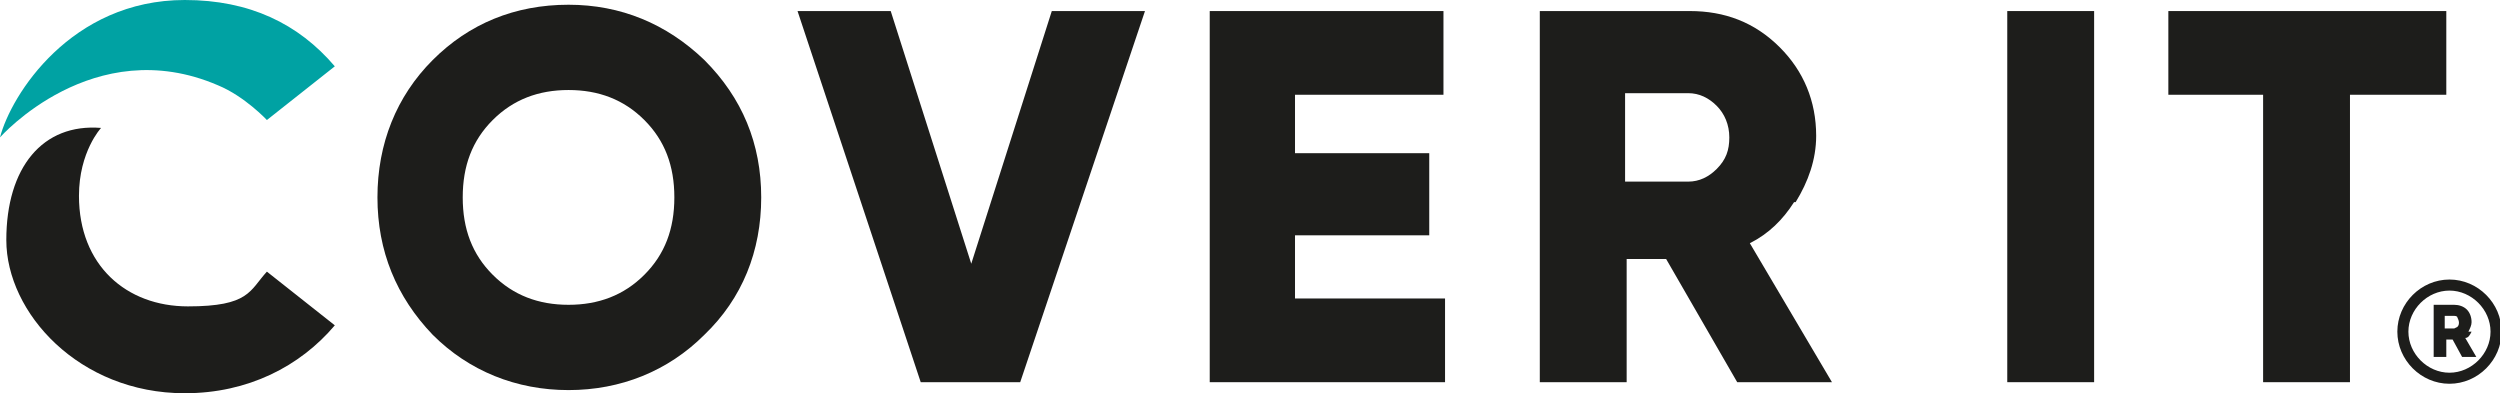 <?xml version="1.0" encoding="UTF-8"?>
<svg xmlns="http://www.w3.org/2000/svg" width="158.3" height="24.9" version="1.1" xmlns:xlink="http://www.w3.org/1999/xlink" viewBox="0 0 158.3 24.9">
  <defs>
    <clipPath id="clippath">
      <rect width="158.3" height="24.9" fill="none"/>
    </clipPath>
  </defs>
  <!-- Generator: Adobe Illustrator 28.6.0, SVG Export Plug-In . SVG Version: 1.2.0 Build 709)  -->
  <g>
    <g id="Laag_1">
      <g clip-path="url(#clippath)">
        <path d="M36,.3c-3.4,0-6.3,1.2-8.6,3.5-2.3,2.3-3.5,5.3-3.5,8.7s1.2,6.3,3.5,8.7c2.3,2.3,5.3,3.5,8.6,3.5s6.3-1.2,8.6-3.5c2.4-2.3,3.6-5.3,3.6-8.7s-1.2-6.3-3.6-8.7c-2.4-2.3-5.3-3.5-8.6-3.5M42.7,12.5c0,2-.6,3.6-1.9,4.9-1.3,1.3-2.9,1.9-4.8,1.9s-3.5-.6-4.8-1.9c-1.3-1.3-1.9-2.9-1.9-4.9s.6-3.6,1.9-4.9c1.3-1.3,2.9-1.9,4.8-1.9s3.5.6,4.8,1.9c1.3,1.3,1.9,2.9,1.9,4.9" fill="#1d1d1b"/>
        <polygon points="61.5 16.7 56.4 .7 50.5 .7 58.3 24.2 64.6 24.2 72.5 .7 66.6 .7 61.5 16.7" fill="#1d1d1b"/>
        <polygon points="82 14.9 90.5 14.9 90.5 9.7 82 9.7 82 6 91.4 6 91.4 .7 76.6 .7 76.6 24.2 91.5 24.2 91.5 18.9 82 18.9 82 14.9" fill="#1d1d1b"/>
        <path d="M113.7,12.8c.8-1.3,1.3-2.7,1.3-4.2,0-2.2-.8-4.1-2.3-5.6-1.6-1.6-3.5-2.3-5.7-2.3h-9.5v23.5h5.5v-7.8h2.5l4.5,7.8h6l-5.2-8.8c1.2-.6,2.1-1.5,2.8-2.6M109.5,8.7c0,.8-.2,1.4-.8,2-.5.5-1.1.8-1.8.8h-4v-5.6h4c.7,0,1.3.3,1.8.8.5.5.8,1.2.8,2" fill="#1d1d1b"/>
        <rect x="127.1" y=".7" width="5.5" height="23.5" fill="#1d1d1b"/>
        <polygon points="137.3 .7 137.3 6 143.3 6 143.3 24.2 148.8 24.2 148.8 6 154.9 6 154.9 .7 137.3 .7" fill="#1d1d1b"/>
        <path d="M156.3,21c.1-.2.2-.4.2-.6,0-.3-.1-.6-.3-.8-.2-.2-.5-.3-.8-.3h-1.3v3.3h.8v-1.1h.4l.6,1.1h.9l-.7-1.2c.2,0,.3-.2.4-.4M155.7,20.4c0,.1,0,.2-.1.3,0,0-.2.1-.2.1h-.6v-.8h.6c0,0,.2,0,.2.1,0,0,.1.2.1.3" fill="#1d1d1b"/>
        <path d="M155.1,18.4c1.4,0,2.6,1.2,2.6,2.6s-1.2,2.6-2.6,2.6-2.6-1.2-2.6-2.6,1.2-2.6,2.6-2.6M155.1,17.7c-1.8,0-3.3,1.5-3.3,3.3s1.5,3.3,3.3,3.3,3.3-1.5,3.3-3.3-1.5-3.3-3.3-3.3" fill="#1d1d1b"/>
        <path d="M5,12.4c0,4.4,3,7,6.9,7s3.9-1,5-2.2l4.3,3.4c-2.2,2.6-5.5,4.3-9.5,4.3C5,24.9.4,19.8.4,15.2s2.3-7.4,6-7.1c0,0-1.4,1.5-1.4,4.3" fill="#1d1d1b"/>
        <path d="M16.9,7.6l4.3-3.4C18.9,1.5,15.8,0,11.7,0,4.5,0,.7,6,0,8.7,0,8.7,5.9,2,13.8,5.4c1.7.7,3.1,2.2,3.1,2.2" fill="#00a2a3"/>
      </g>
    </g>
  </g>
</svg>
